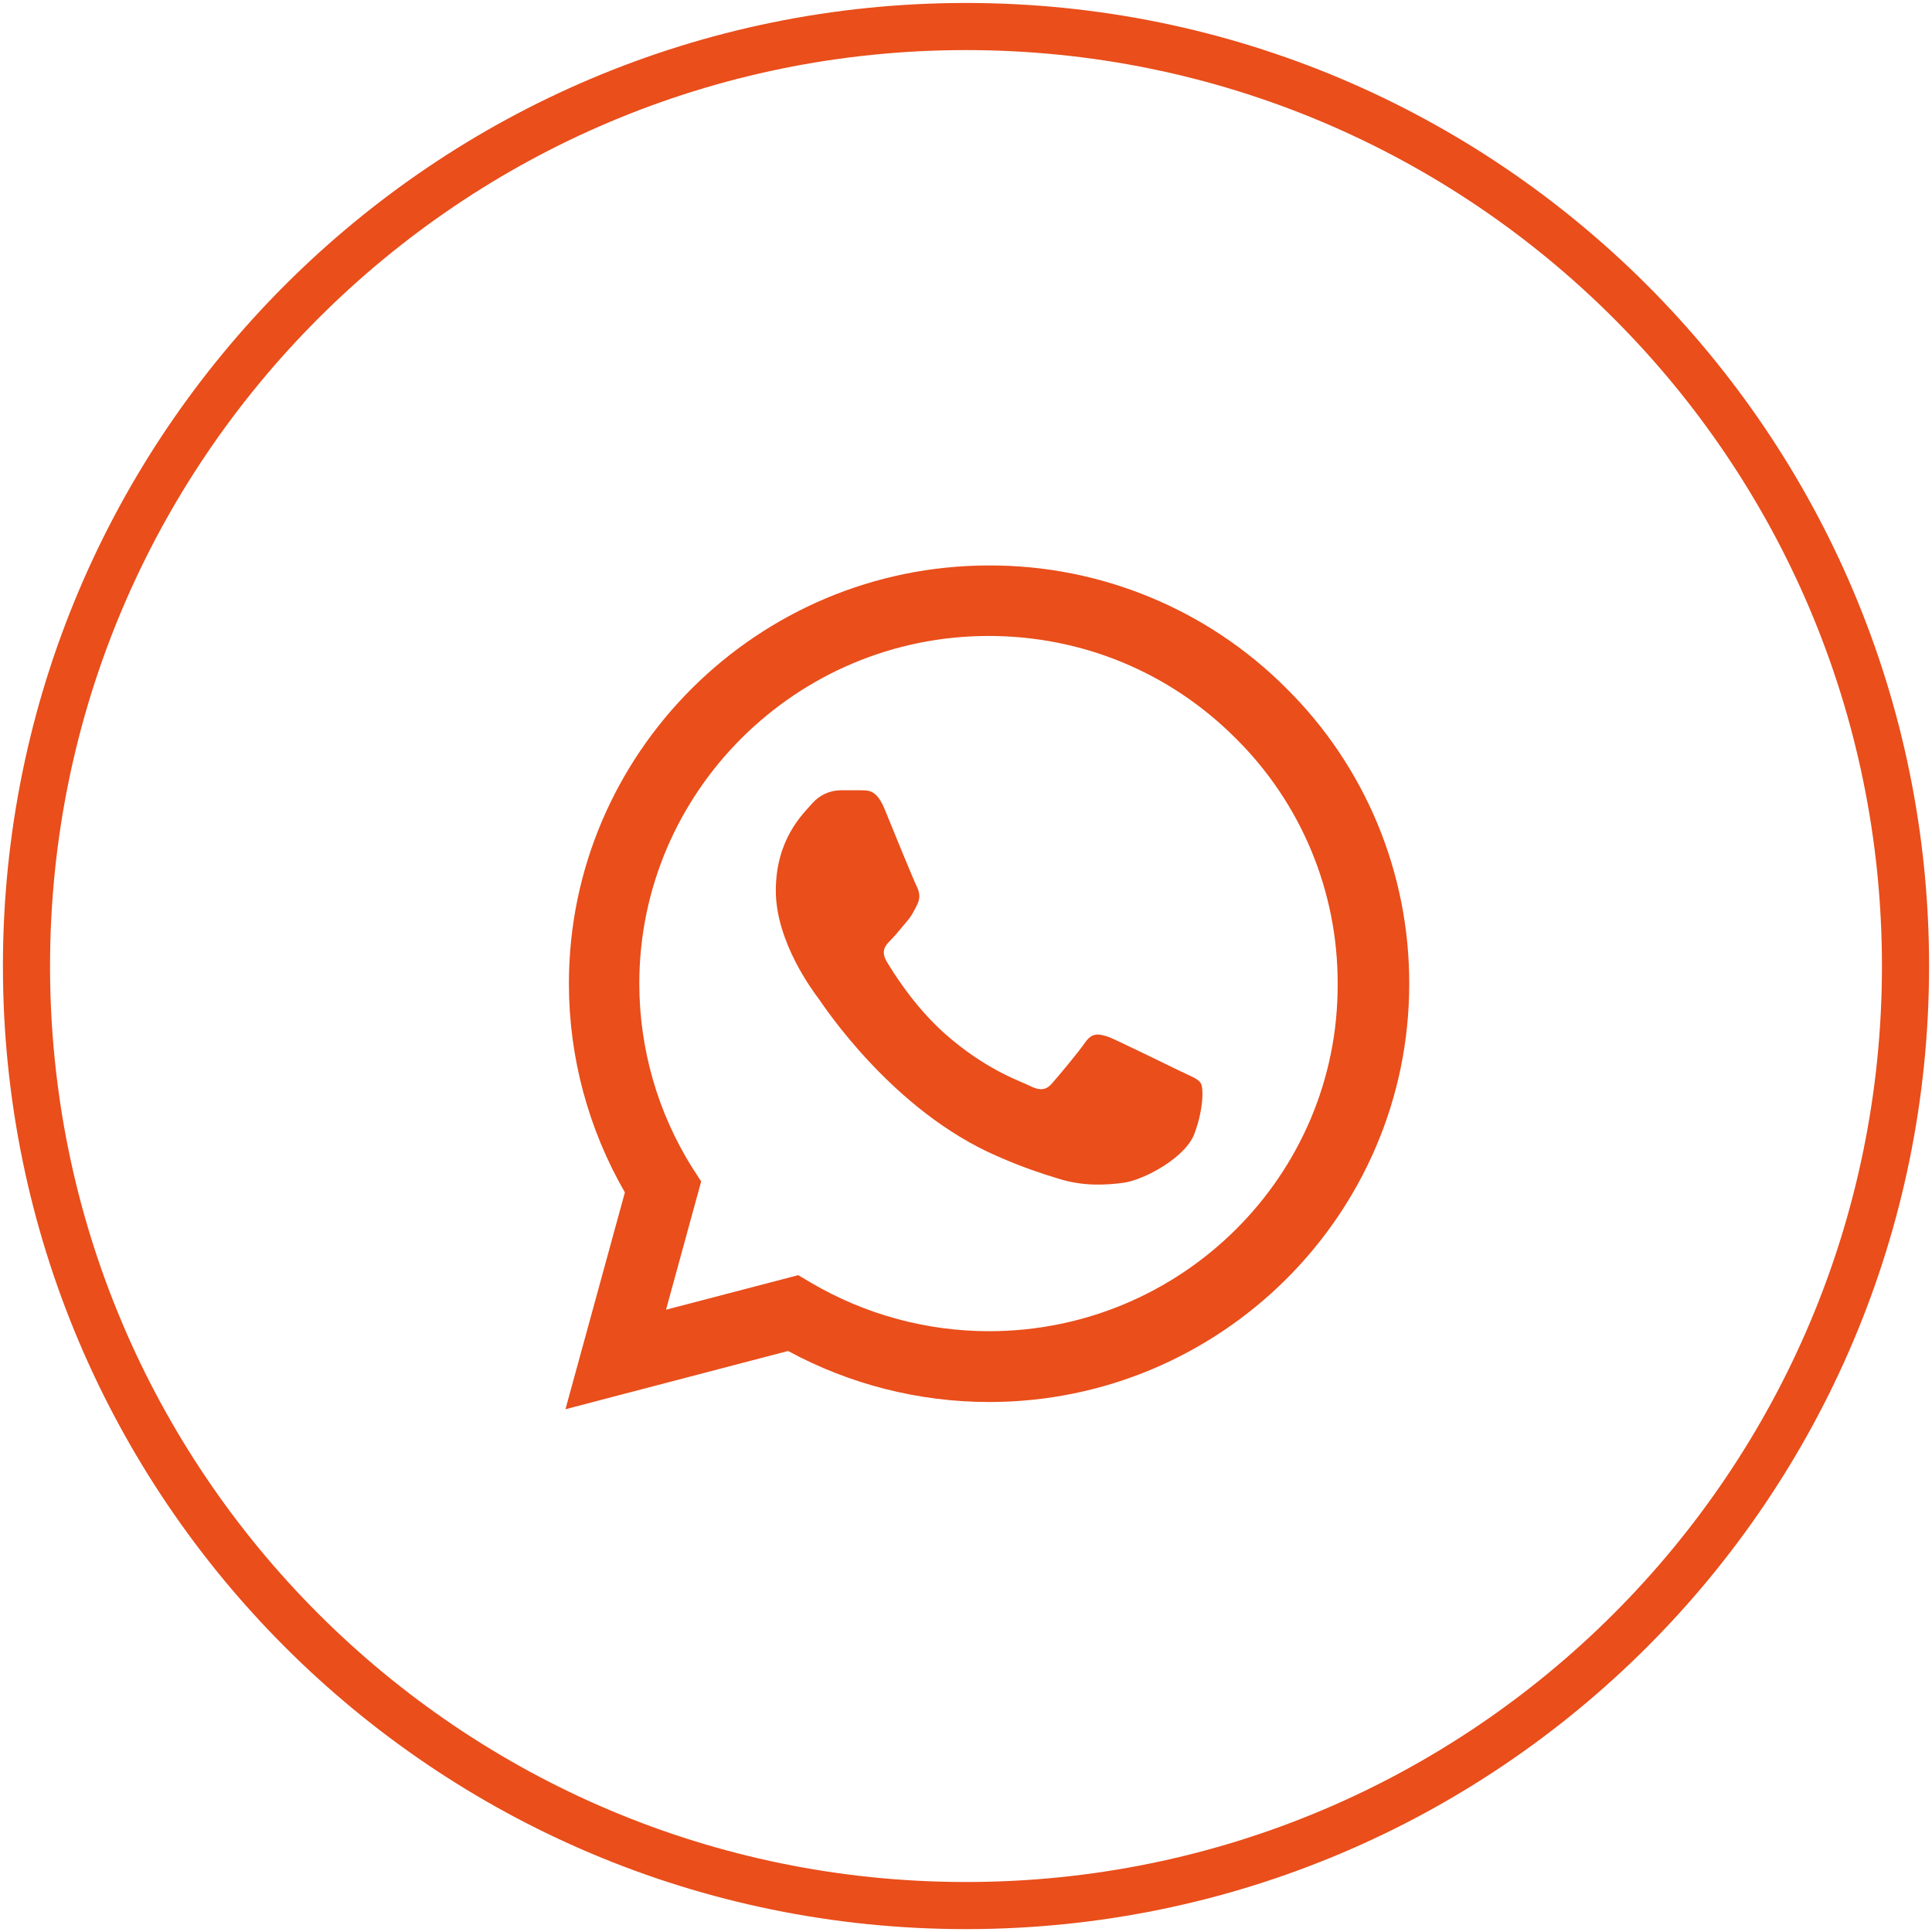<?xml version="1.0" encoding="utf-8"?>
<!-- Generator: Adobe Illustrator 16.0.0, SVG Export Plug-In . SVG Version: 6.00 Build 0)  -->
<!DOCTYPE svg PUBLIC "-//W3C//DTD SVG 1.1//EN" "http://www.w3.org/Graphics/SVG/1.1/DTD/svg11.dtd">
<svg version="1.1" id="Layer_1" xmlns="http://www.w3.org/2000/svg" xmlns:xlink="http://www.w3.org/1999/xlink" x="0px" y="0px"
	 width="41px" height="41px" viewBox="0 0 41 41" enable-background="new 0 0 41 41" xml:space="preserve">
<path fill="none" stroke="#E94E1B" stroke-miterlimit="10" d="M20.5,0.563L20.5,0.563c11.012,0,19.938,8.926,19.938,19.938l0,0
	c0,11.012-8.926,19.938-19.938,19.938l0,0c-11.011,0-19.938-8.926-19.938-19.938l0,0C0.563,9.489,9.489,0.563,20.5,0.563z"/>
<path fill="#E94E1B" d="M27.296,14.605c-1.671-1.674-3.94-2.612-6.306-2.605c-4.913,0-8.917,3.984-8.917,8.872
	c0,1.567,0.414,3.089,1.188,4.433L12,29.906l4.724-1.236c1.309,0.71,2.775,1.082,4.265,1.083c4.913,0,8.917-3.983,8.917-8.872
	C29.912,18.524,28.973,16.263,27.296,14.605L27.296,14.605z M20.99,28.25c-1.33,0-2.634-0.355-3.78-1.029l-0.27-0.16l-2.806,0.733
	l0.746-2.722l-0.18-0.277c-0.74-1.174-1.132-2.534-1.133-3.922c0-4.064,3.329-7.377,7.414-7.377c1.98,0,3.842,0.77,5.237,2.167
	c1.396,1.378,2.177,3.259,2.169,5.22C28.404,24.947,25.075,28.25,20.99,28.25z M25.057,22.736c-0.225-0.108-1.322-0.646-1.52-0.727
	c-0.208-0.07-0.352-0.107-0.505,0.108c-0.153,0.223-0.575,0.725-0.701,0.868c-0.127,0.152-0.261,0.17-0.485,0.054
	c-0.226-0.108-0.946-0.351-1.792-1.101c-0.666-0.592-1.107-1.316-1.242-1.541c-0.126-0.224-0.018-0.34,0.1-0.457
	c0.098-0.098,0.224-0.26,0.332-0.385c0.108-0.125,0.153-0.224,0.225-0.367c0.072-0.152,0.036-0.277-0.018-0.385
	c-0.054-0.107-0.504-1.2-0.684-1.647c-0.18-0.43-0.369-0.376-0.503-0.385h-0.432c-0.228,0.004-0.444,0.105-0.594,0.277
	c-0.198,0.224-0.774,0.761-0.774,1.854c0,1.092,0.8,2.148,0.909,2.292c0.108,0.152,1.574,2.391,3.807,3.349
	c0.529,0.233,0.943,0.367,1.268,0.466c0.531,0.17,1.017,0.143,1.404,0.09c0.432-0.063,1.322-0.537,1.502-1.057
	c0.189-0.52,0.189-0.958,0.127-1.057C25.417,22.889,25.282,22.843,25.057,22.736z"/>
</svg>
